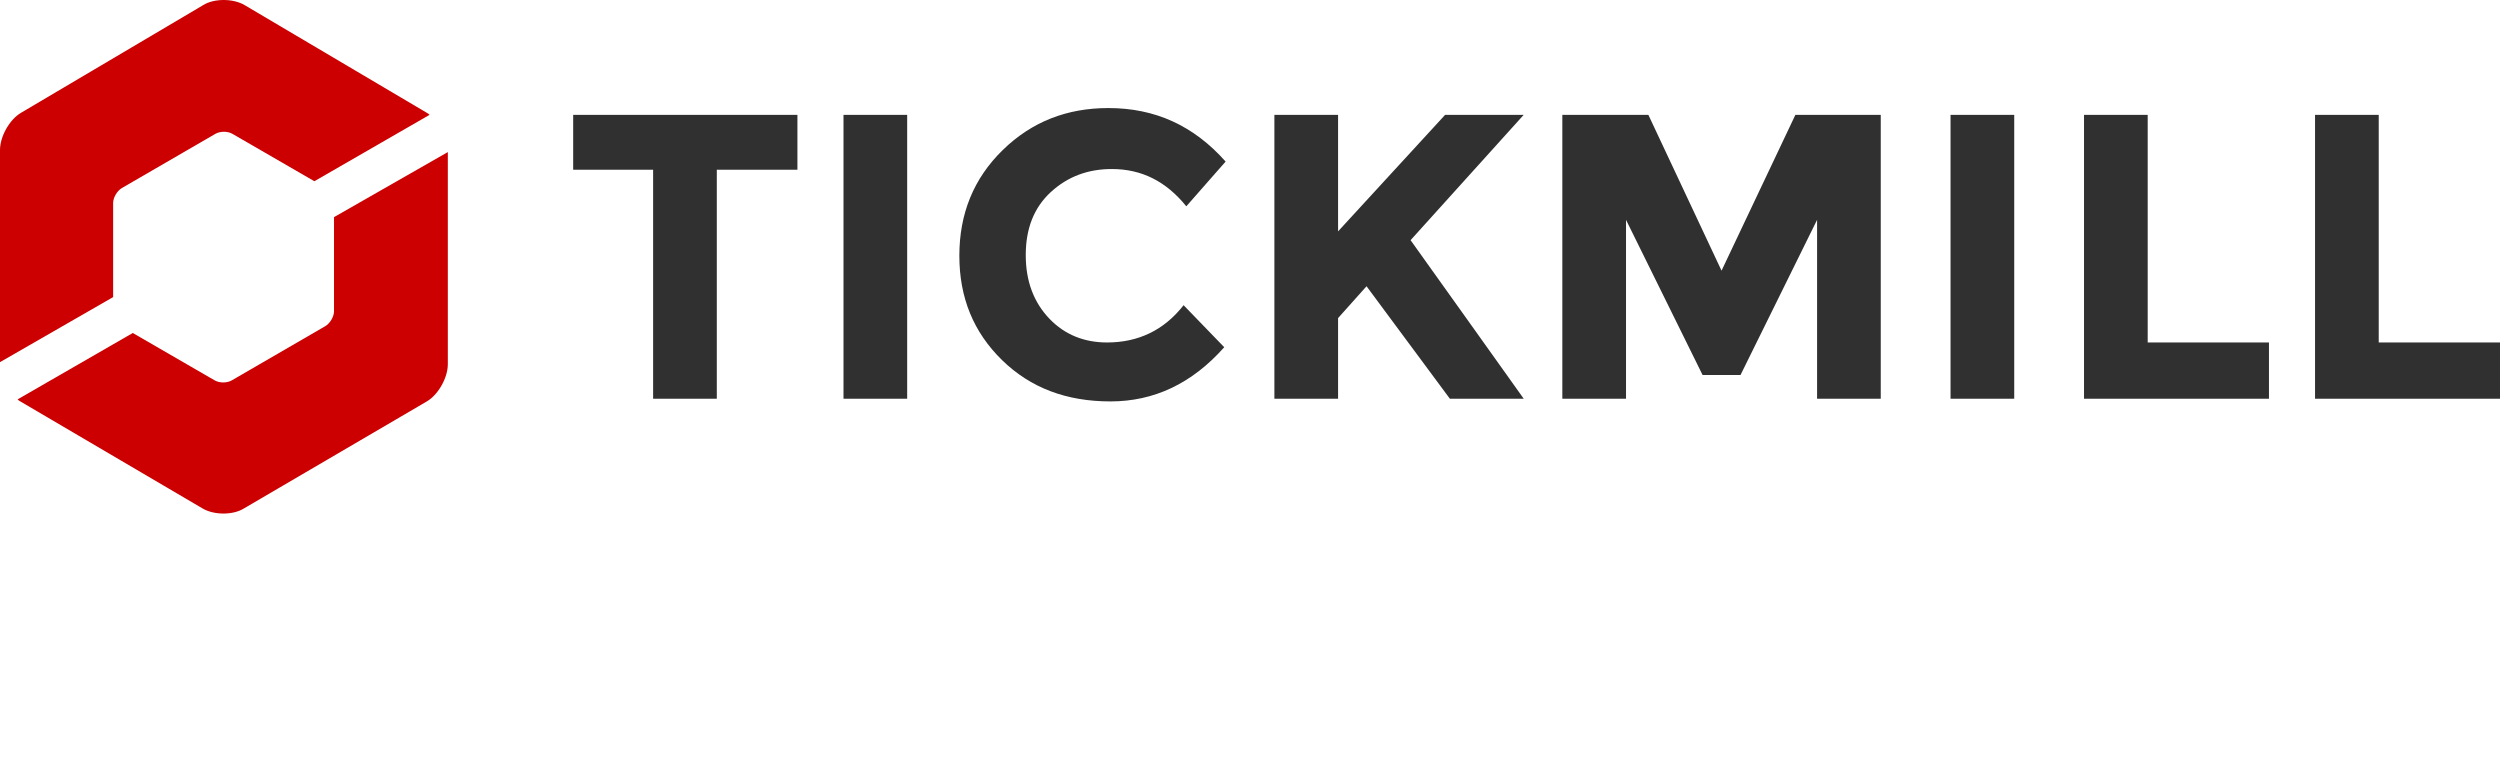 <?xml version="1.0" encoding="UTF-8" standalone="no"?><!DOCTYPE svg PUBLIC "-//W3C//DTD SVG 1.1//EN" "http://www.w3.org/Graphics/SVG/1.1/DTD/svg11.dtd"><svg width="100%" height="100%" viewBox="0 0 130 40" version="1.1" xmlns="http://www.w3.org/2000/svg" xmlns:xlink="http://www.w3.org/1999/xlink" xml:space="preserve" xmlns:serif="http://www.serif.com/" style="fill-rule:evenodd;clip-rule:evenodd;stroke-linejoin:round;stroke-miterlimit:2;"><g><path d="M37.274,8.825l0,11.908l-3.312,0l0,-11.908l-4.157,0l0,-2.853l11.661,0l0,2.853l-4.192,0Zm6.588,-2.853l3.311,0l0,14.761l-3.311,0l0,-14.761Zm13.704,11.837c1.621,0 2.96,-0.634 3.981,-1.938l2.114,2.185c-1.691,1.902 -3.664,2.818 -5.918,2.818c-2.29,0 -4.158,-0.705 -5.637,-2.149c-1.48,-1.445 -2.22,-3.241 -2.22,-5.426c0,-2.184 0.74,-4.016 2.255,-5.495c1.515,-1.48 3.347,-2.185 5.496,-2.185c2.431,0 4.439,0.916 6.095,2.783l-2.044,2.326c-1.057,-1.304 -2.325,-1.938 -3.875,-1.938c-1.233,0 -2.29,0.388 -3.171,1.198c-0.88,0.81 -1.303,1.902 -1.303,3.276c0,1.374 0.423,2.466 1.233,3.312c0.81,0.845 1.832,1.233 2.994,1.233Zm8.702,-11.837l3.312,0l0,6.059l5.566,-6.059l4.087,0l-5.883,6.517c0.493,0.705 1.444,2.008 2.818,3.946c1.374,1.938 2.396,3.347 3.065,4.298l-3.84,0l-4.333,-5.848l-1.48,1.656l0,4.192l-3.312,0l0,-14.761Zm28.22,5.46l-3.981,8.068l-1.973,0l-3.981,-8.068l0,9.301l-3.312,0l0,-14.761l4.474,0l3.805,8.103l3.84,-8.103l4.439,0l0,14.761l-3.311,0l0,-9.301Zm6.94,-5.46l3.312,0l0,14.761l-3.312,0l0,-14.761Zm6.941,14.761l0,-14.761l3.311,0l0,11.837l6.306,0l0,2.924l-9.617,0Zm12.013,0l0,-14.761l3.312,0l0,11.837l6.306,0l0,2.924l-9.618,0Z" style="fill:#303030;fill-rule:nonzero;"/><path d="M5.883,10.551c0,-0.281 0.212,-0.634 0.458,-0.775l4.862,-2.818c0.247,-0.141 0.634,-0.141 0.881,0l4.263,2.466l5.989,-3.452c-0.035,-0.036 -0.07,-0.071 -0.141,-0.106l-9.477,-5.602c-0.599,-0.352 -1.585,-0.352 -2.149,0l-9.477,5.602c-0.599,0.352 -1.092,1.233 -1.092,1.938l0,11.027l5.883,-3.382l0,-4.898Zm11.486,0.74l0,4.897c0,0.282 -0.212,0.634 -0.458,0.775l-4.862,2.819c-0.247,0.141 -0.634,0.141 -0.881,0l-4.263,-2.466l-5.989,3.452c0.035,0.036 0.07,0.071 0.141,0.106l9.477,5.566c0.599,0.353 1.585,0.353 2.149,0l9.512,-5.566c0.599,-0.352 1.092,-1.233 1.092,-1.938l0,-11.027l-5.918,3.382Z" style="fill:#c00;fill-rule:nonzero;"/></g></svg>